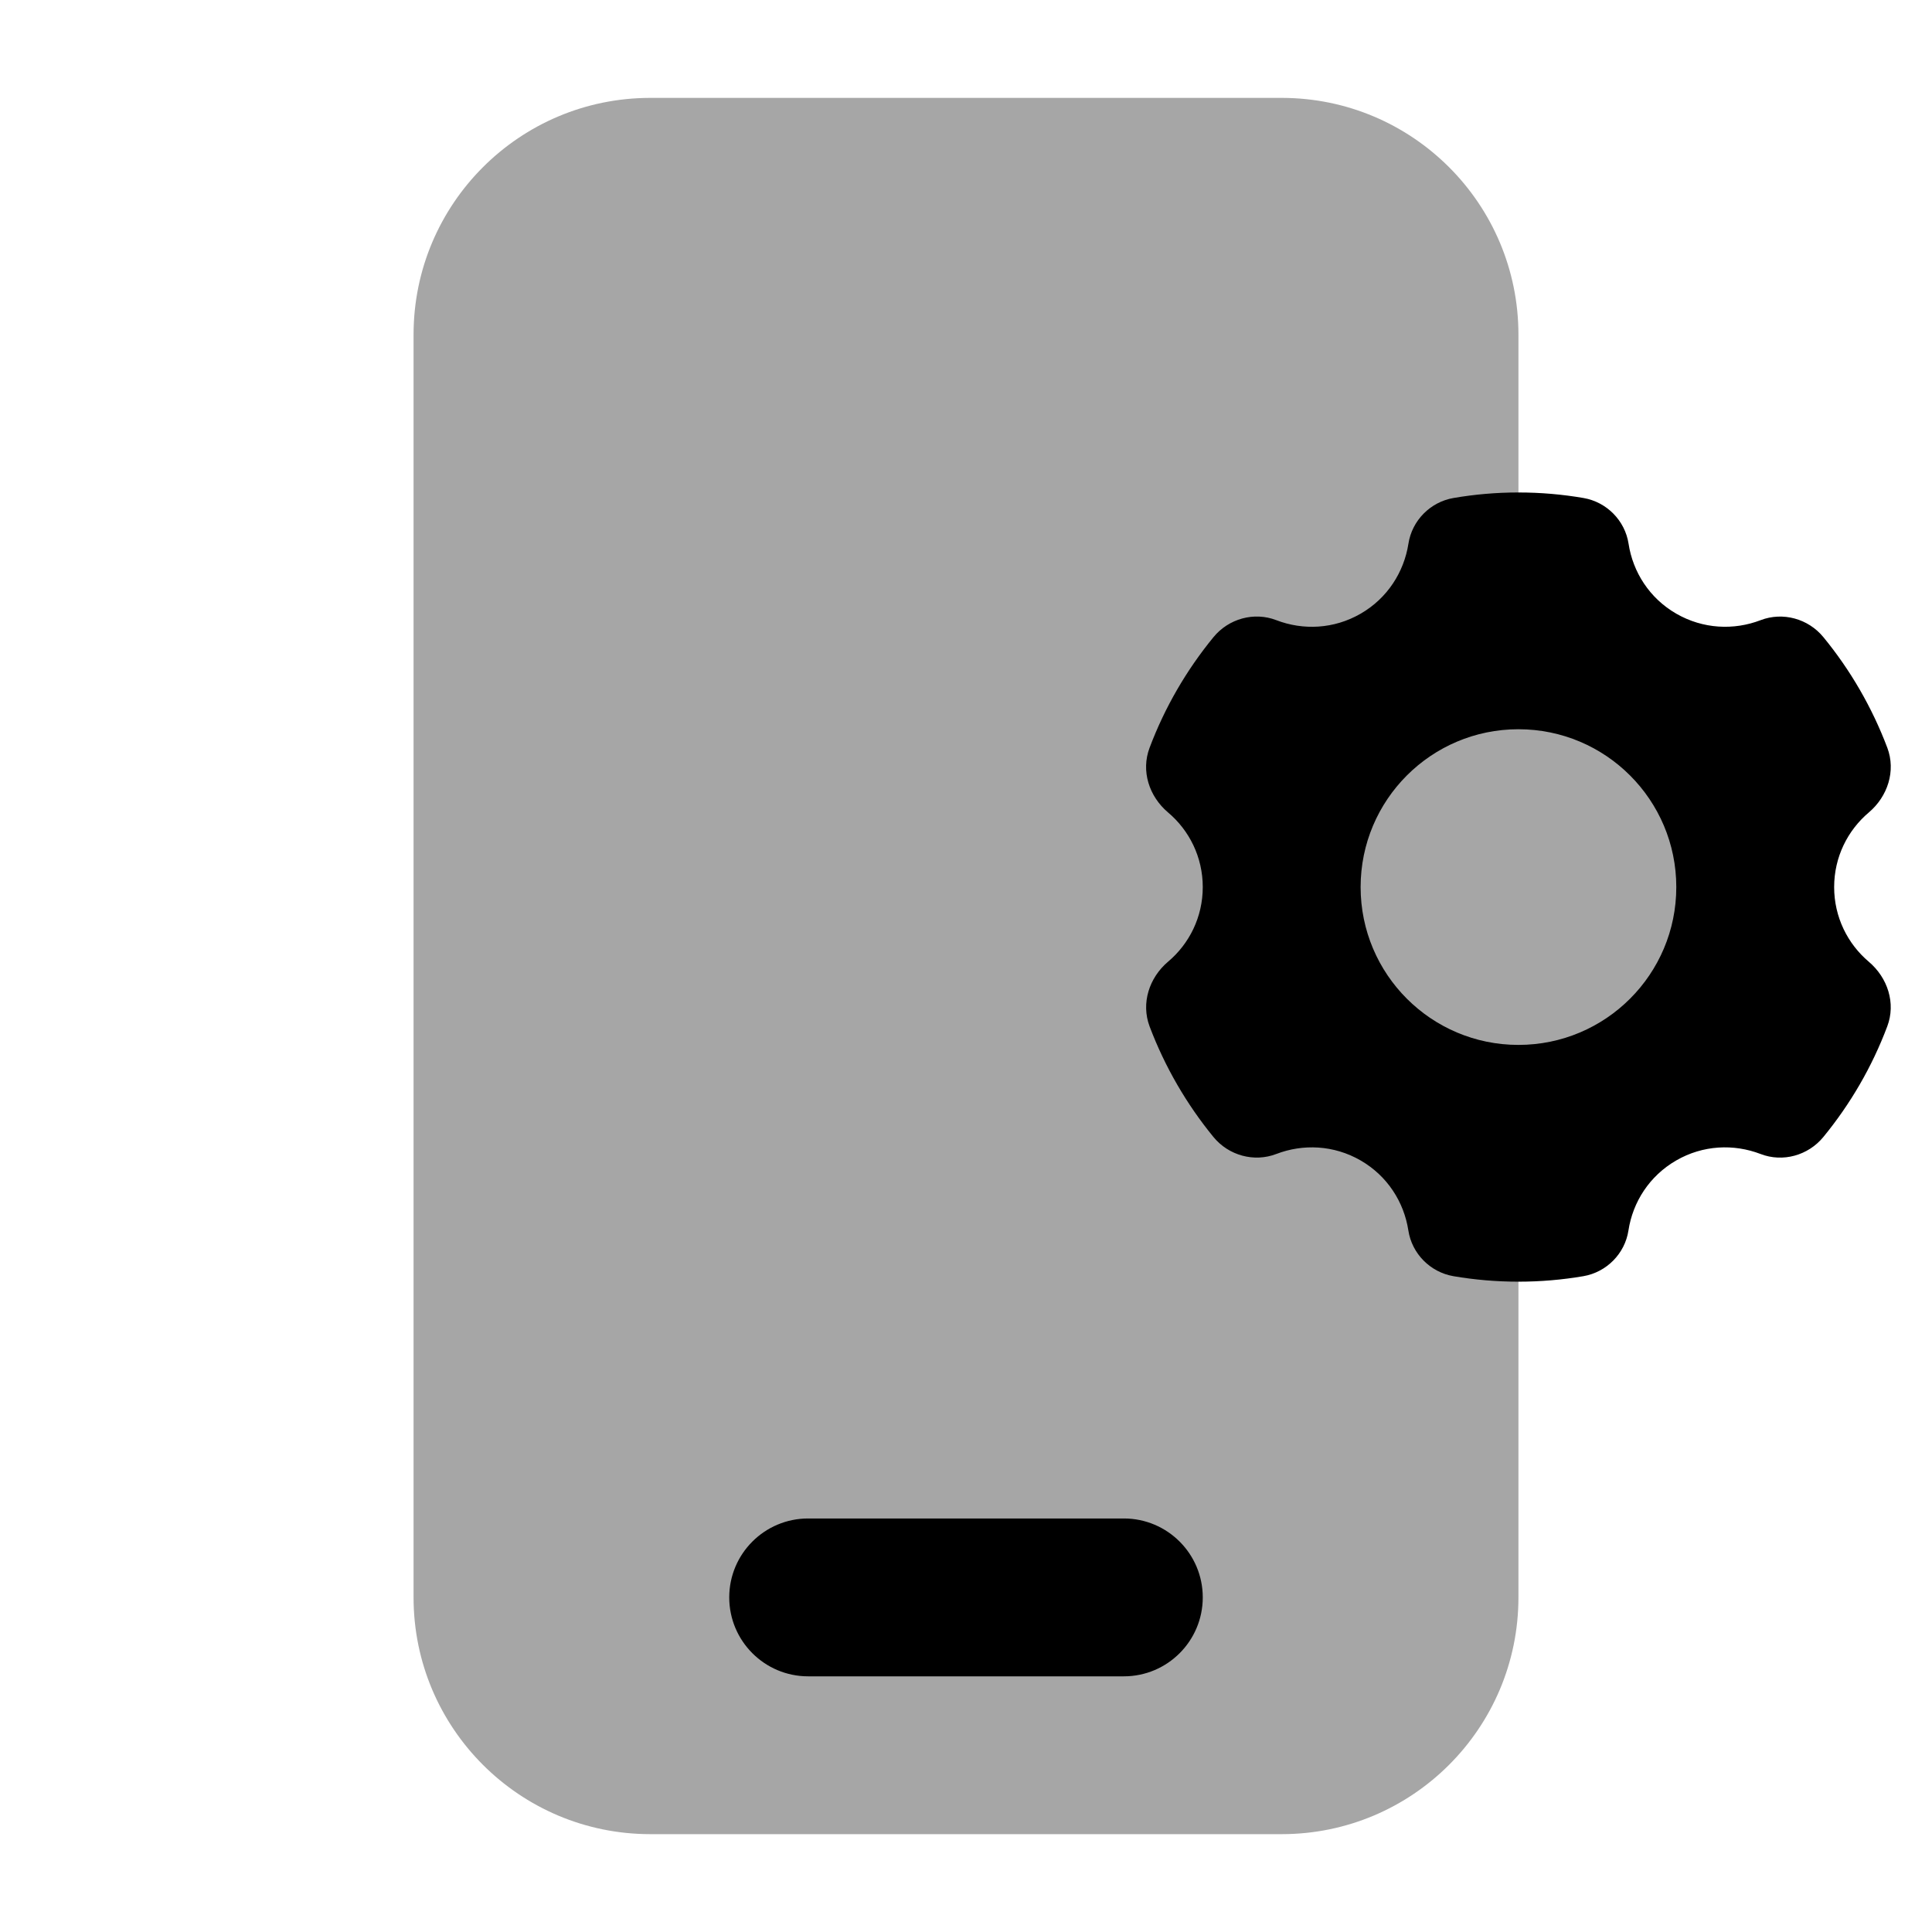 <svg width="51" height="51" viewBox="0 0 51 51" fill="none" xmlns="http://www.w3.org/2000/svg">
<path opacity="0.35" d="M40.083 17.167V8.834C40.083 5.382 37.285 2.584 33.833 2.584H17.167C13.715 2.584 10.917 5.382 10.917 8.834V42.167C10.917 45.619 13.715 48.417 17.167 48.417H33.833C37.285 48.417 40.083 45.619 40.083 42.167V29.667C43.535 29.667 46.333 26.869 46.333 23.417C46.333 19.965 43.535 17.167 40.083 17.167Z" fill="black"/>
<path d="M29.667 40.084C29.279 40.084 21.721 40.084 21.333 40.084C20.183 40.084 19.25 41.017 19.25 42.167C19.25 43.317 20.183 44.251 21.333 44.251C21.721 44.251 29.279 44.251 29.667 44.251C30.817 44.251 31.75 43.317 31.75 42.167C31.75 41.017 30.817 40.084 29.667 40.084Z" fill="black"/>
<path d="M48.417 23.417C48.417 22.625 48.773 21.919 49.333 21.446C49.831 21.023 50.05 20.352 49.821 19.74C49.417 18.671 48.844 17.685 48.133 16.819C47.733 16.331 47.062 16.146 46.475 16.371C45.769 16.642 44.956 16.606 44.25 16.2C43.542 15.792 43.104 15.1 42.99 14.352C42.896 13.74 42.41 13.25 41.8 13.146C41.242 13.05 40.669 13 40.083 13C39.498 13 38.925 13.05 38.369 13.146C37.758 13.25 37.273 13.74 37.179 14.352C37.062 15.1 36.625 15.792 35.917 16.2C35.211 16.608 34.398 16.642 33.692 16.371C33.104 16.144 32.433 16.331 32.033 16.819C31.321 17.688 30.748 18.671 30.346 19.74C30.115 20.352 30.333 21.023 30.833 21.446C31.394 21.919 31.75 22.625 31.75 23.417C31.75 24.208 31.394 24.915 30.833 25.387C30.335 25.81 30.117 26.481 30.346 27.094C30.75 28.163 31.323 29.148 32.033 30.015C32.433 30.502 33.104 30.688 33.692 30.462C34.396 30.192 35.211 30.225 35.917 30.633C36.625 31.042 37.062 31.733 37.177 32.481C37.271 33.094 37.756 33.583 38.367 33.688C38.925 33.783 39.498 33.833 40.083 33.833C40.669 33.833 41.242 33.783 41.798 33.688C42.408 33.583 42.894 33.094 42.987 32.481C43.102 31.731 43.54 31.042 44.248 30.633C44.954 30.225 45.767 30.192 46.473 30.462C47.06 30.69 47.731 30.502 48.131 30.015C48.844 29.146 49.417 28.163 49.819 27.094C50.05 26.483 49.831 25.81 49.331 25.387C48.773 24.915 48.417 24.208 48.417 23.417ZM40.083 27.583C37.781 27.583 35.917 25.717 35.917 23.417C35.917 21.117 37.781 19.25 40.083 19.25C42.386 19.25 44.25 21.117 44.25 23.417C44.25 25.717 42.386 27.583 40.083 27.583Z" fill="black"/>
</svg>
